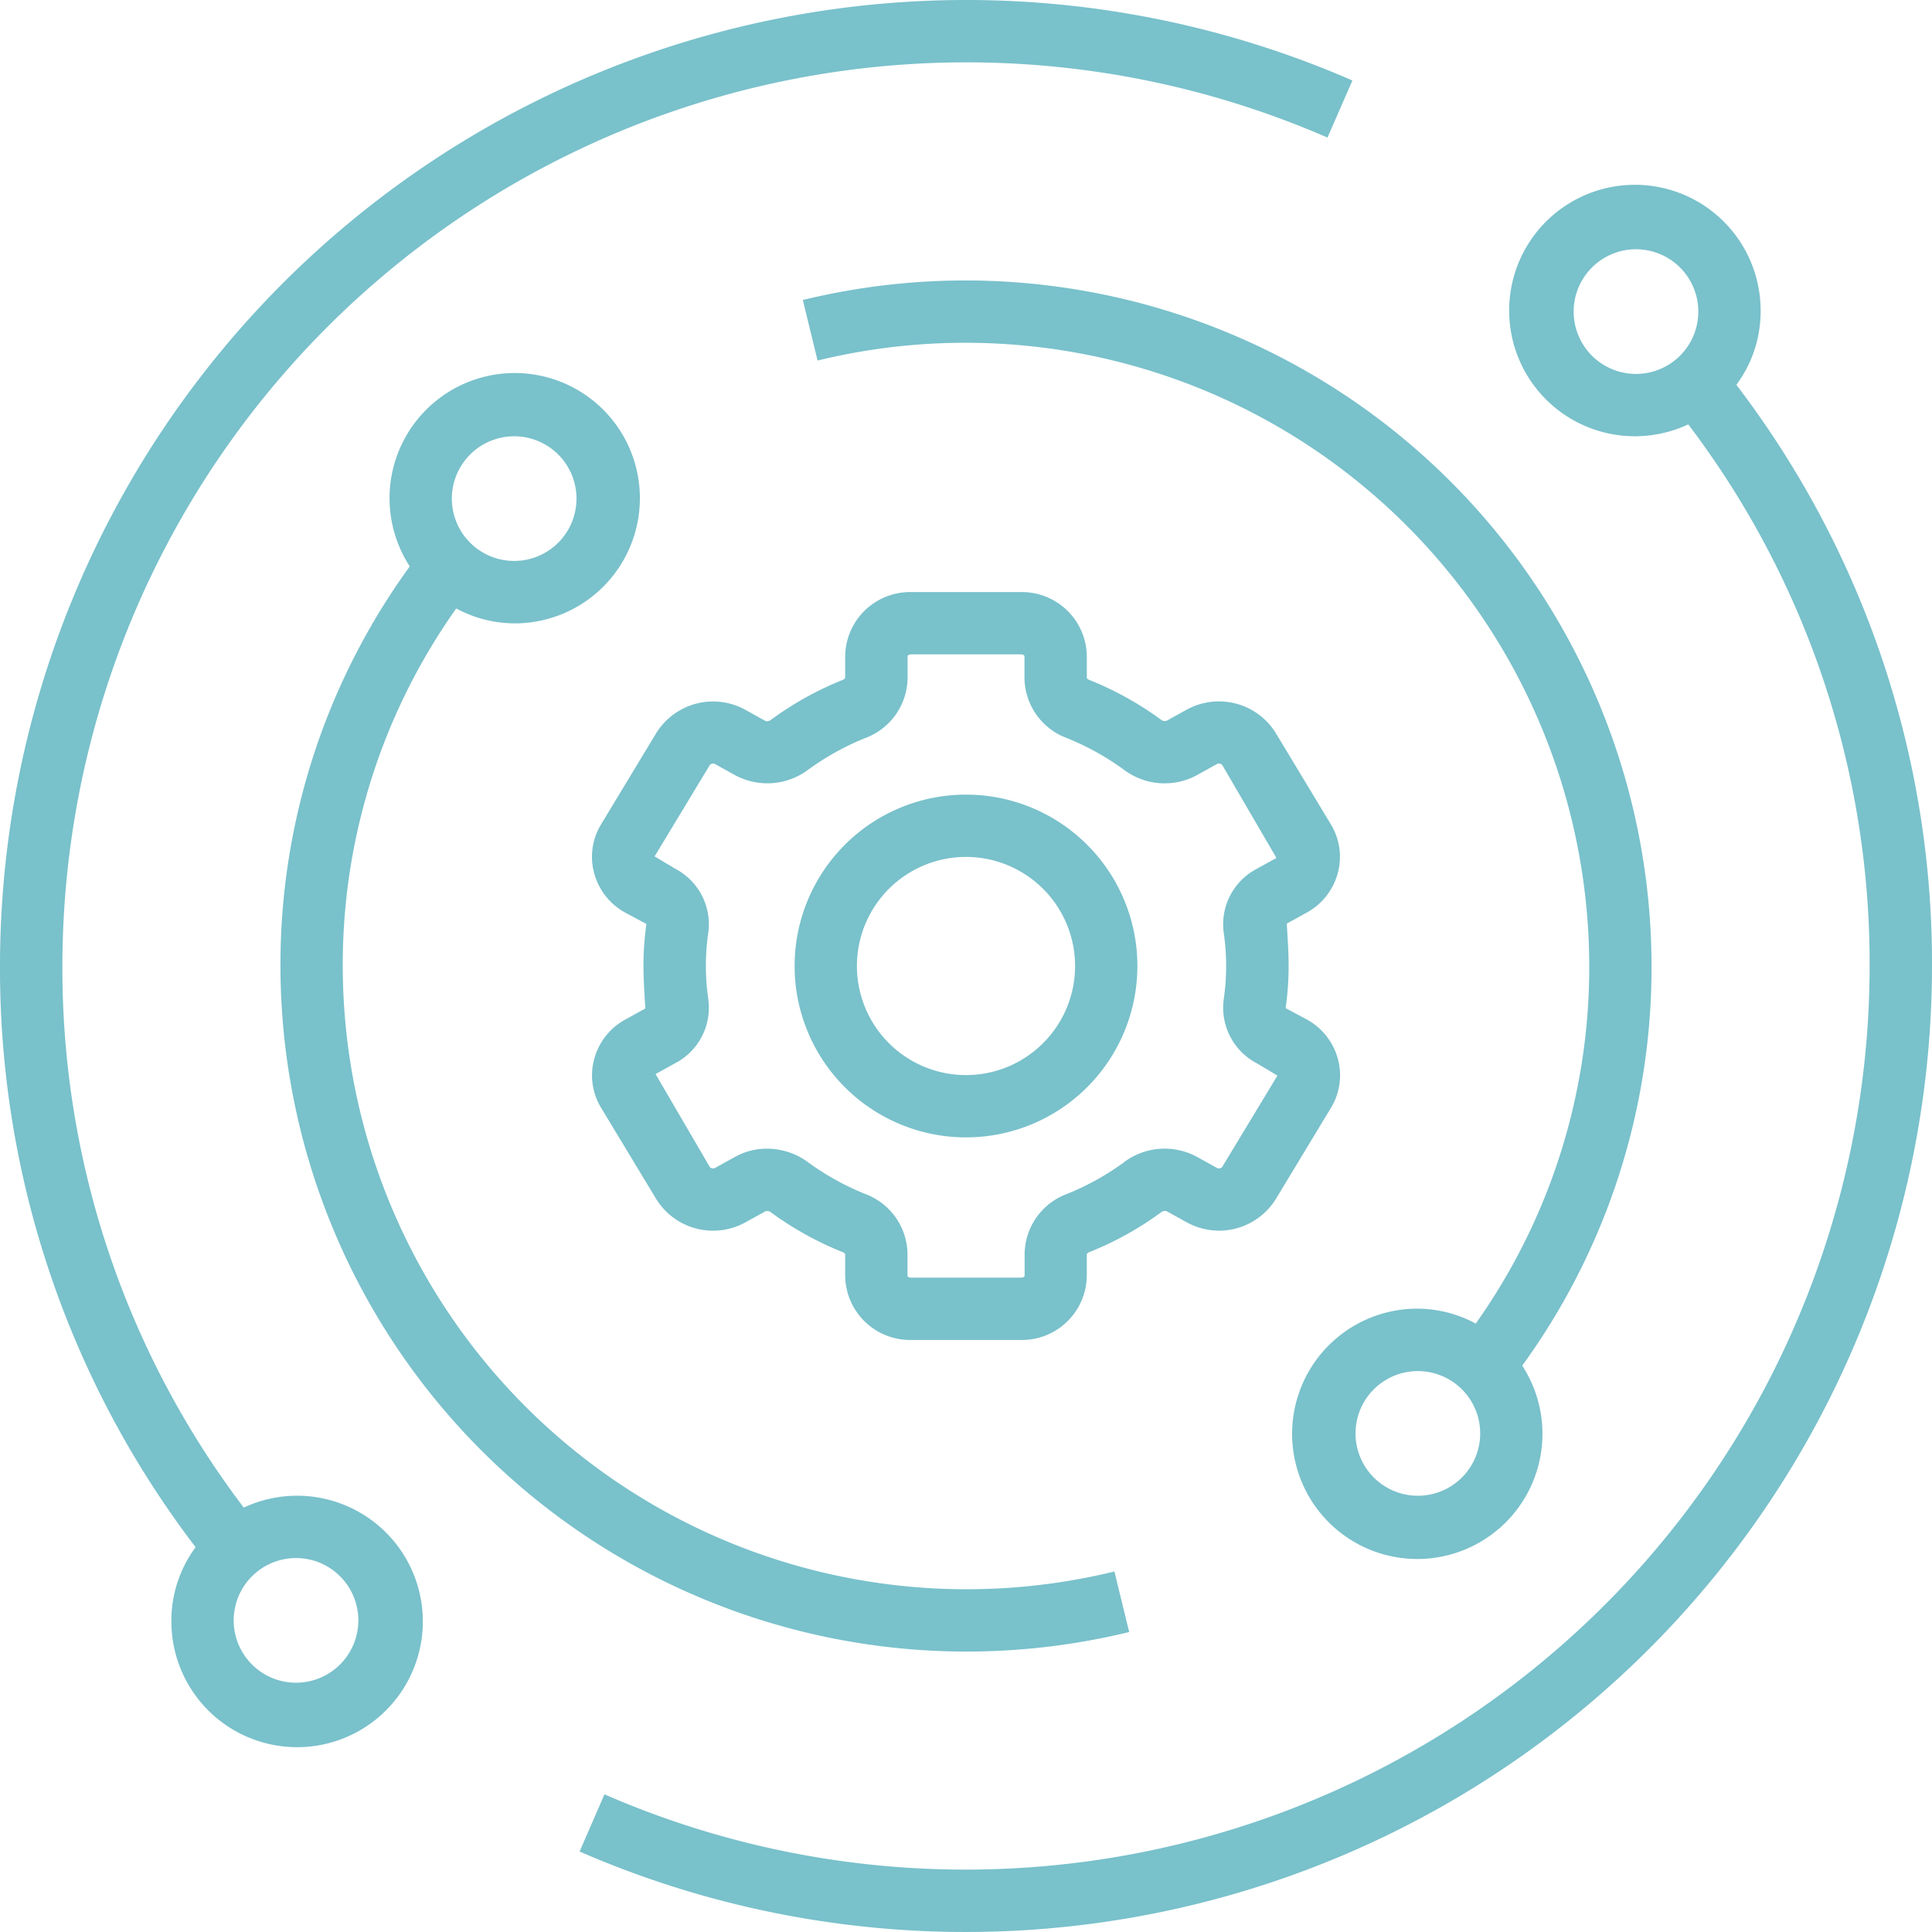 <svg xmlns="http://www.w3.org/2000/svg" width="75.632" height="75.632" viewBox="0 0 75.632 75.632">
  <g id="system_1_" data-name="system (1)" transform="translate(-1 -1)">
    <path id="Trazado_52" data-name="Trazado 52" d="M42.5,44.24l.789.437a2.615,2.615,0,0,0,3.475-.91l2.162-3.577a2.44,2.44,0,0,0,.272-1.91,2.5,2.5,0,0,0-1.22-1.55l-.827-.442a11.553,11.553,0,0,0,.118-1.649c0-.546-.04-1.1-.073-1.66l.782-.432A2.493,2.493,0,0,0,49.193,31a2.44,2.44,0,0,0-.272-1.909L46.76,25.509a2.618,2.618,0,0,0-3.475-.909l-.788.435a.232.232,0,0,1-.227-.041,12.744,12.744,0,0,0-2.79-1.549.279.279,0,0,1-.111-.073v-.862A2.542,2.542,0,0,0,36.8,20H32.477a2.542,2.542,0,0,0-2.568,2.509v.854a.226.226,0,0,1-.115.083A12.7,12.7,0,0,0,27.005,25a.228.228,0,0,1-.224.041l-.789-.437a2.617,2.617,0,0,0-3.475.91l-2.162,3.577A2.44,2.44,0,0,0,20.082,31a2.5,2.5,0,0,0,1.22,1.55l.827.442a11.552,11.552,0,0,0-.116,1.649c0,.547.04,1.1.073,1.66l-.782.432a2.493,2.493,0,0,0-1.22,1.549,2.44,2.44,0,0,0,.272,1.909l2.162,3.579a2.617,2.617,0,0,0,3.475.909l.788-.435a.224.224,0,0,1,.227.041,12.744,12.744,0,0,0,2.79,1.549.279.279,0,0,1,.111.073v.862a2.542,2.542,0,0,0,2.568,2.509H36.8a2.542,2.542,0,0,0,2.568-2.509v-.854a.226.226,0,0,1,.115-.083,12.7,12.7,0,0,0,2.79-1.549A.228.228,0,0,1,42.5,44.24Zm-1.666-1.925a10.315,10.315,0,0,1-2.253,1.25,2.54,2.54,0,0,0-1.647,2.34v.862c0,.021-.045.07-.128.07H32.477c-.083,0-.128-.049-.128-.07v-.862a2.539,2.539,0,0,0-1.644-2.338,10.341,10.341,0,0,1-2.254-1.25,2.707,2.707,0,0,0-1.6-.528,2.562,2.562,0,0,0-1.245.317l-.789.437a.171.171,0,0,1-.207-.035l-2.124-3.64.784-.432a2.452,2.452,0,0,0,1.28-2.5,9.056,9.056,0,0,1,0-2.6,2.451,2.451,0,0,0-1.283-2.5l-.819-.488,2.162-3.577a.166.166,0,0,1,.207-.037l.79.438a2.665,2.665,0,0,0,2.845-.211,10.315,10.315,0,0,1,2.253-1.25,2.54,2.54,0,0,0,1.647-2.34v-.862c0-.021.045-.07.128-.07H36.8c.083,0,.128.049.128.07v.862a2.539,2.539,0,0,0,1.644,2.338,10.341,10.341,0,0,1,2.254,1.25,2.652,2.652,0,0,0,2.847.211l.789-.437a.172.172,0,0,1,.207.035l2.124,3.64-.784.432a2.452,2.452,0,0,0-1.28,2.5,9.056,9.056,0,0,1,0,2.6,2.451,2.451,0,0,0,1.283,2.5l.819.488-2.162,3.577a.167.167,0,0,1-.207.037l-.79-.438a2.658,2.658,0,0,0-2.845.211Z" transform="translate(4.177 4.178)" fill="#79c1cb"/>
    <path id="Trazado_53" data-name="Trazado 53" d="M33.209,26.5a6.709,6.709,0,1,0,6.709,6.709A6.709,6.709,0,0,0,33.209,26.5Zm0,10.979a4.27,4.27,0,1,1,4.27-4.27A4.27,4.27,0,0,1,33.209,37.479Z" transform="translate(5.607 5.607)" fill="#79c1cb"/>
    <path id="Trazado_54" data-name="Trazado 54" d="M7.709,64.433a4.922,4.922,0,1,0,2.834-4.415,34.888,34.888,0,0,1-7.1-21.2A35.39,35.39,0,0,1,52.967,6.386l.976-2.235A37.828,37.828,0,0,0,1,38.816,37.3,37.3,0,0,0,8.658,61.569a4.828,4.828,0,0,0-.949,2.864Zm4.879-2.44a2.44,2.44,0,1,1-2.44,2.44A2.44,2.44,0,0,1,12.589,61.994Z" transform="translate(0)" fill="#79c1cb"/>
    <path id="Trazado_55" data-name="Trazado 55" d="M65.833,11.879A4.922,4.922,0,1,0,63,16.294a34.888,34.888,0,0,1,7.1,21.2,35.39,35.39,0,0,1-49.527,32.43L19.6,72.162A37.828,37.828,0,0,0,72.542,37.5a37.3,37.3,0,0,0-7.658-22.753A4.828,4.828,0,0,0,65.833,11.879Zm-4.879,2.44a2.44,2.44,0,1,1,2.44-2.44A2.44,2.44,0,0,1,60.954,14.319Z" transform="translate(4.09 1.319)" fill="#79c1cb"/>
    <path id="Trazado_56" data-name="Trazado 56" d="M33.151,10a26.949,26.949,0,0,0-6.388.765l.578,2.37a24.422,24.422,0,0,1,30.208,23.7,24.1,24.1,0,0,1-4.443,14,4.826,4.826,0,0,0-2.267-.584,4.9,4.9,0,1,0,4.087,2.23,26.513,26.513,0,0,0,5.062-15.649A26.868,26.868,0,0,0,33.151,10ZM50.84,57.575a2.44,2.44,0,1,1,2.44-2.44A2.44,2.44,0,0,1,50.84,57.575Z" transform="translate(5.665 1.979)" fill="#79c1cb"/>
    <path id="Trazado_57" data-name="Trazado 57" d="M36.837,63.024a26.949,26.949,0,0,0,6.388-.765l-.578-2.37a24.422,24.422,0,0,1-30.208-23.7,24.1,24.1,0,0,1,4.443-14,4.826,4.826,0,0,0,2.267.584,4.9,4.9,0,1,0-4.087-2.23A26.513,26.513,0,0,0,10,36.186,26.868,26.868,0,0,0,36.837,63.024ZM19.149,15.449a2.44,2.44,0,1,1-2.44,2.44A2.44,2.44,0,0,1,19.149,15.449Z" transform="translate(1.979 2.63)" fill="#79c1cb"/>
  </g>
</svg>

